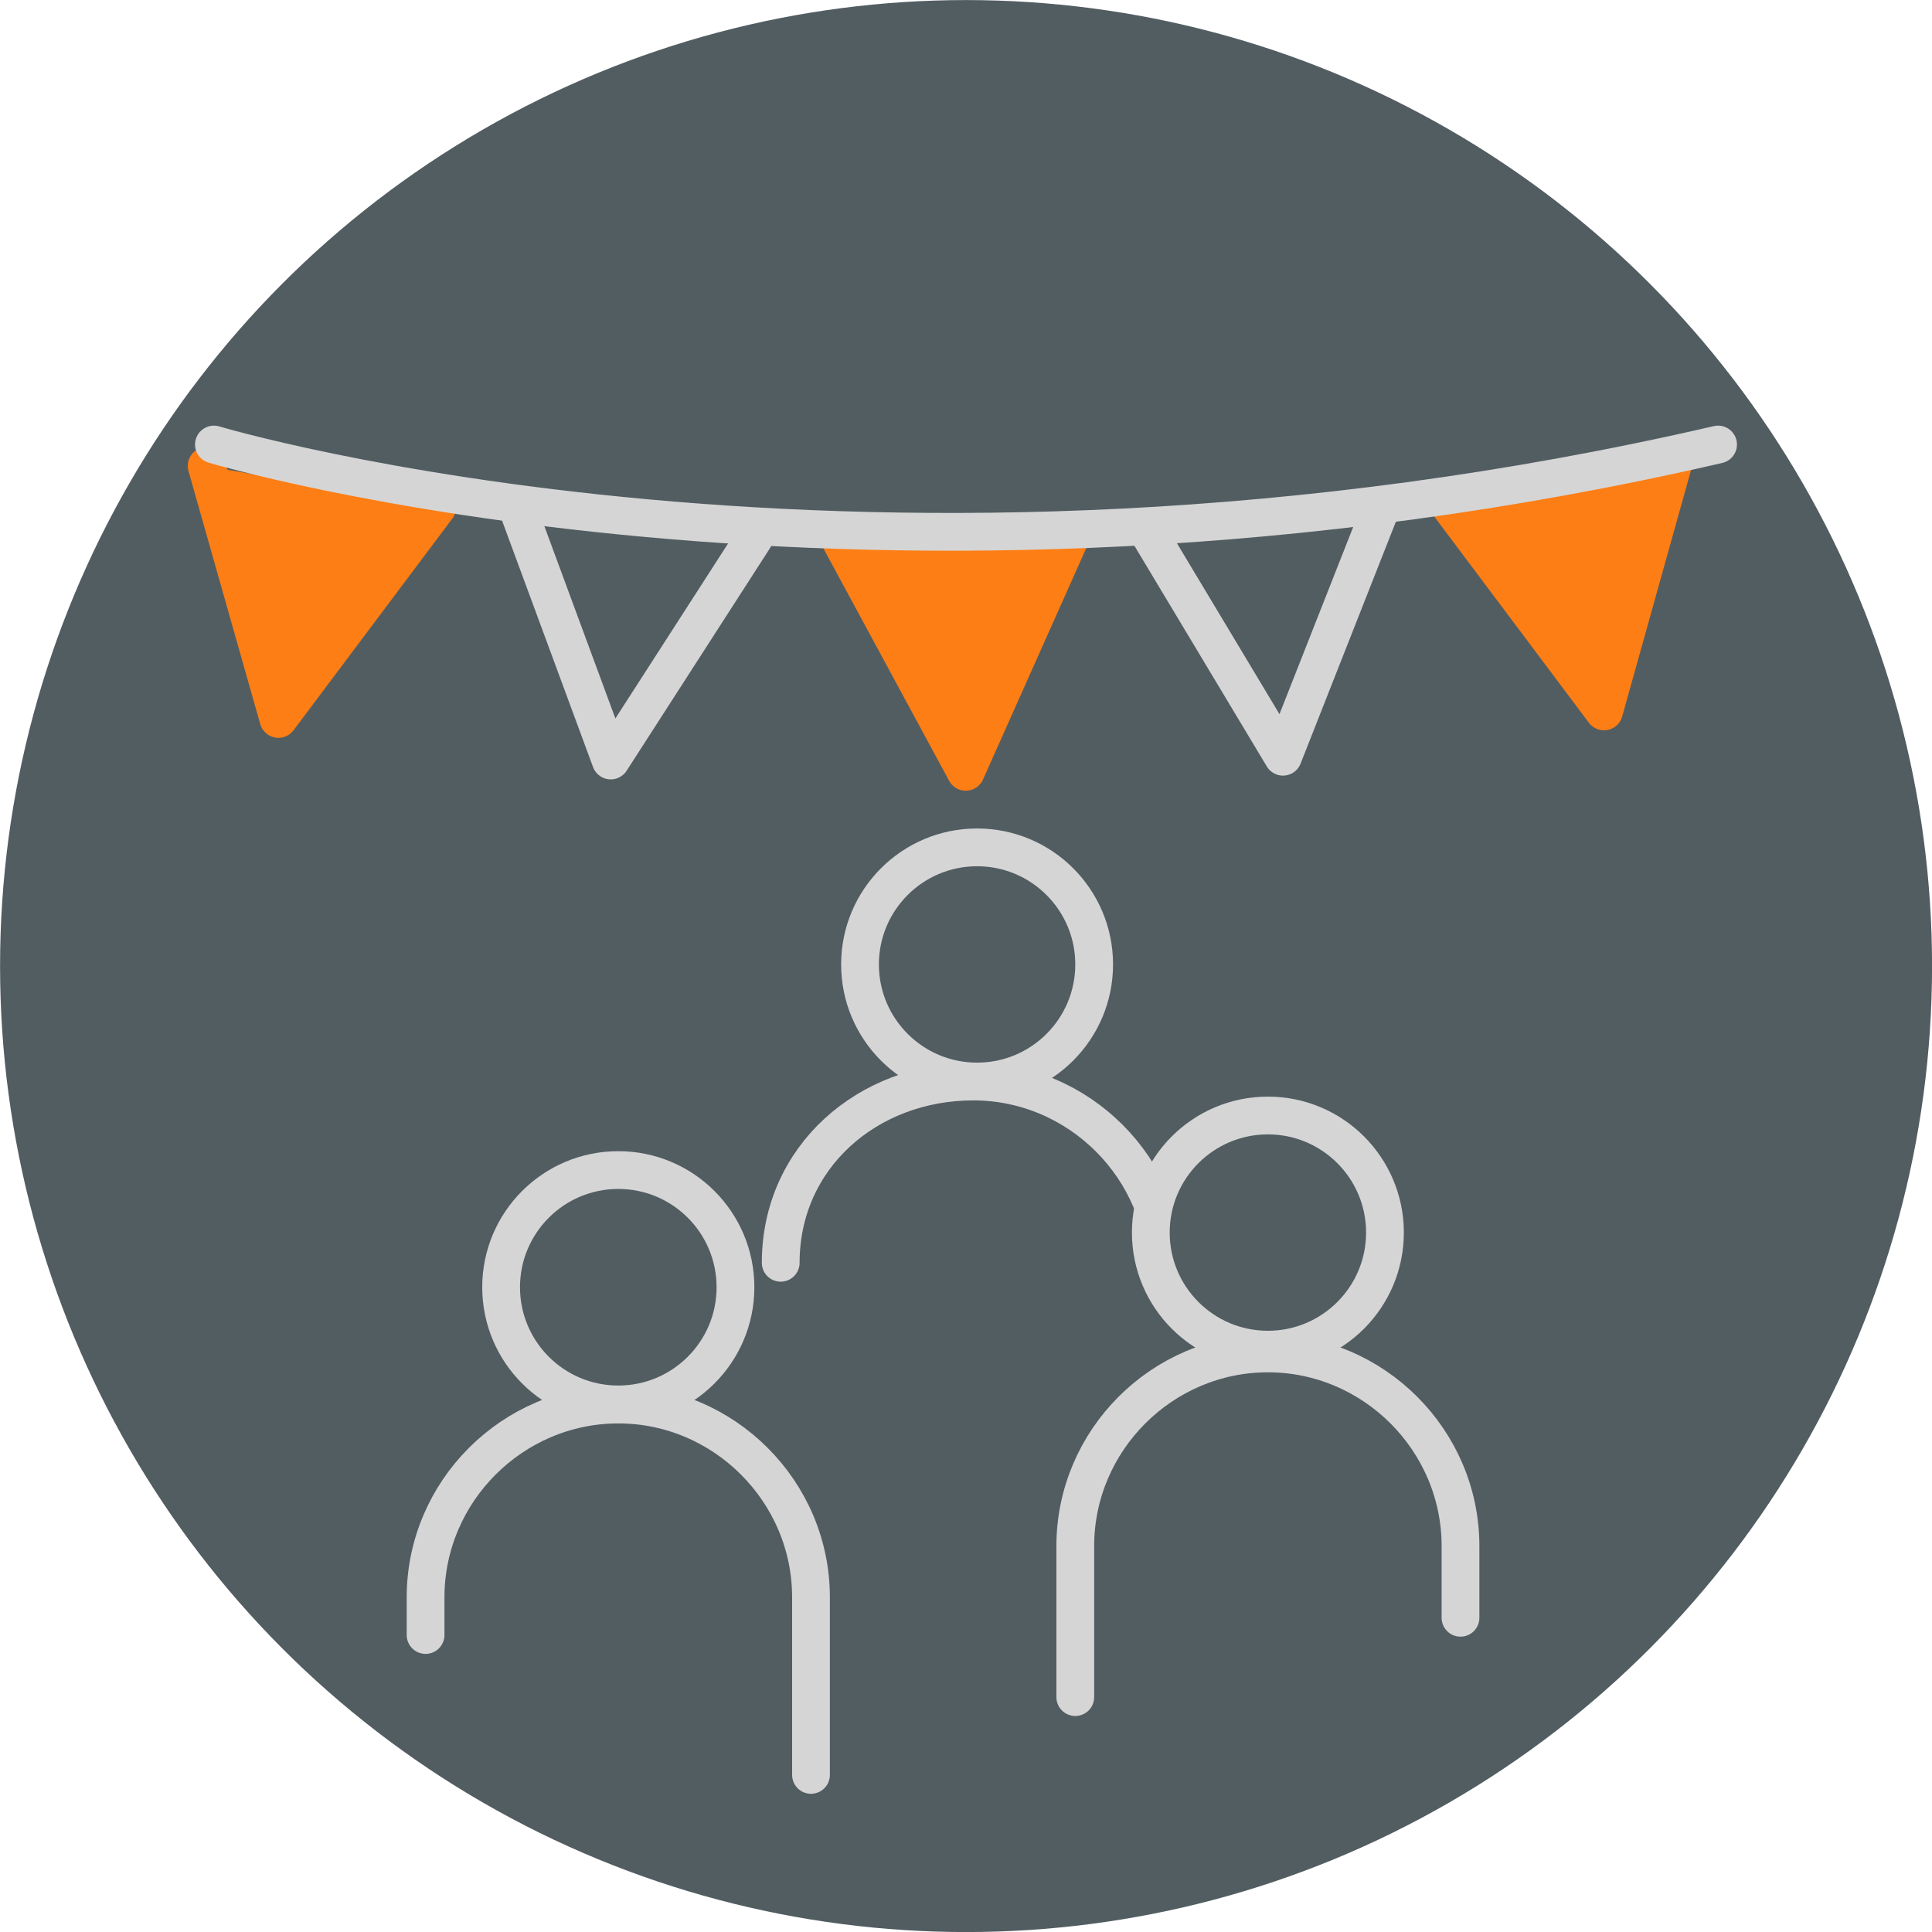 <?xml version="1.0" encoding="UTF-8"?>
<!-- Created with Inkscape (http://www.inkscape.org/) -->
<svg width="64" height="64" version="1.1" viewBox="0 0 16.933 16.933" xmlns="http://www.w3.org/2000/svg">
 <g fill="#525d62">
  <circle class="st0" cx="8.467" cy="8.467" r="8.016" stroke="#525d62" stroke-miterlimit="10" stroke-width=".901"/>
  <circle class="st8" cx="5.419" cy="11.282" r="1.027" stroke="#d5d5d5" stroke-linecap="round" stroke-linejoin="round" stroke-width=".331"/>
  <path class="st8" d="m3.73 14.33v-0.331c0-0.927 0.762-1.689 1.689-1.689 0.927 0 1.689 0.762 1.689 1.689v1.557" stroke="#d5d5d5" stroke-linecap="round" stroke-linejoin="round" stroke-width=".331"/>
 </g>
 <g transform="matrix(.331 0 0 .331 -85.341 -10.348)" fill="#525d62" stroke="#d5d5d5" stroke-linecap="round" stroke-linejoin="round">
  <circle class="st8" cx="283.7" cy="56.8" r="3.1"/>
  <path class="st8" d="m278.5 64.7c0-2.8 2.3-4.8 5.1-4.8s5.1 2.3 5.1 5.1"/>
  <circle class="st8" cx="291.4" cy="63.9" r="3.1"/>
  <path class="st8" d="m286.3 76.2v-4c0-2.8 2.3-5.1 5.1-5.1s5.1 2.3 5.1 5.1v1.9"/>
 </g>
 <g stroke-linecap="round" stroke-linejoin="round">
  <polyline class="st12" transform="matrix(.331 0 0 .331 -85.341 -10.348)" points="263.3 43.6 265.2 50.3 269.4 44.7" fill="#fd7e14" stroke="#fd7e14"/>
  <polyline class="st13" transform="matrix(.331 0 0 .331 -85.341 -10.348)" points="271.6 44.9 274 51.4 277.8 45.5" fill="none" stroke="#d5d5d5"/>
  <polyline class="st12" transform="matrix(.331 0 0 .331 -85.341 -10.348)" points="280.1 45.6 283.4 51.7 286.3 45.2" fill="#fd7e14" stroke="#fd7e14"/>
  <polyline class="st13" transform="matrix(.331 0 0 .331 -85.341 -10.348)" points="288.2 45.3 291.8 51.3 294.4 44.7" fill="none" stroke="#d5d5d5"/>
  <polyline class="st12" transform="matrix(.331 0 0 .331 -85.341 -10.348)" points="296.1 44.5 300.3 50.1 302.2 43.3" fill="#fd7e14" stroke="#fd7e14"/>
  <path class="st8" d="m1.875 3.896s5.731 1.722 13.183 0" fill="#525d62" stroke="#d5d5d5" stroke-width=".331"/>
 </g>
</svg>
